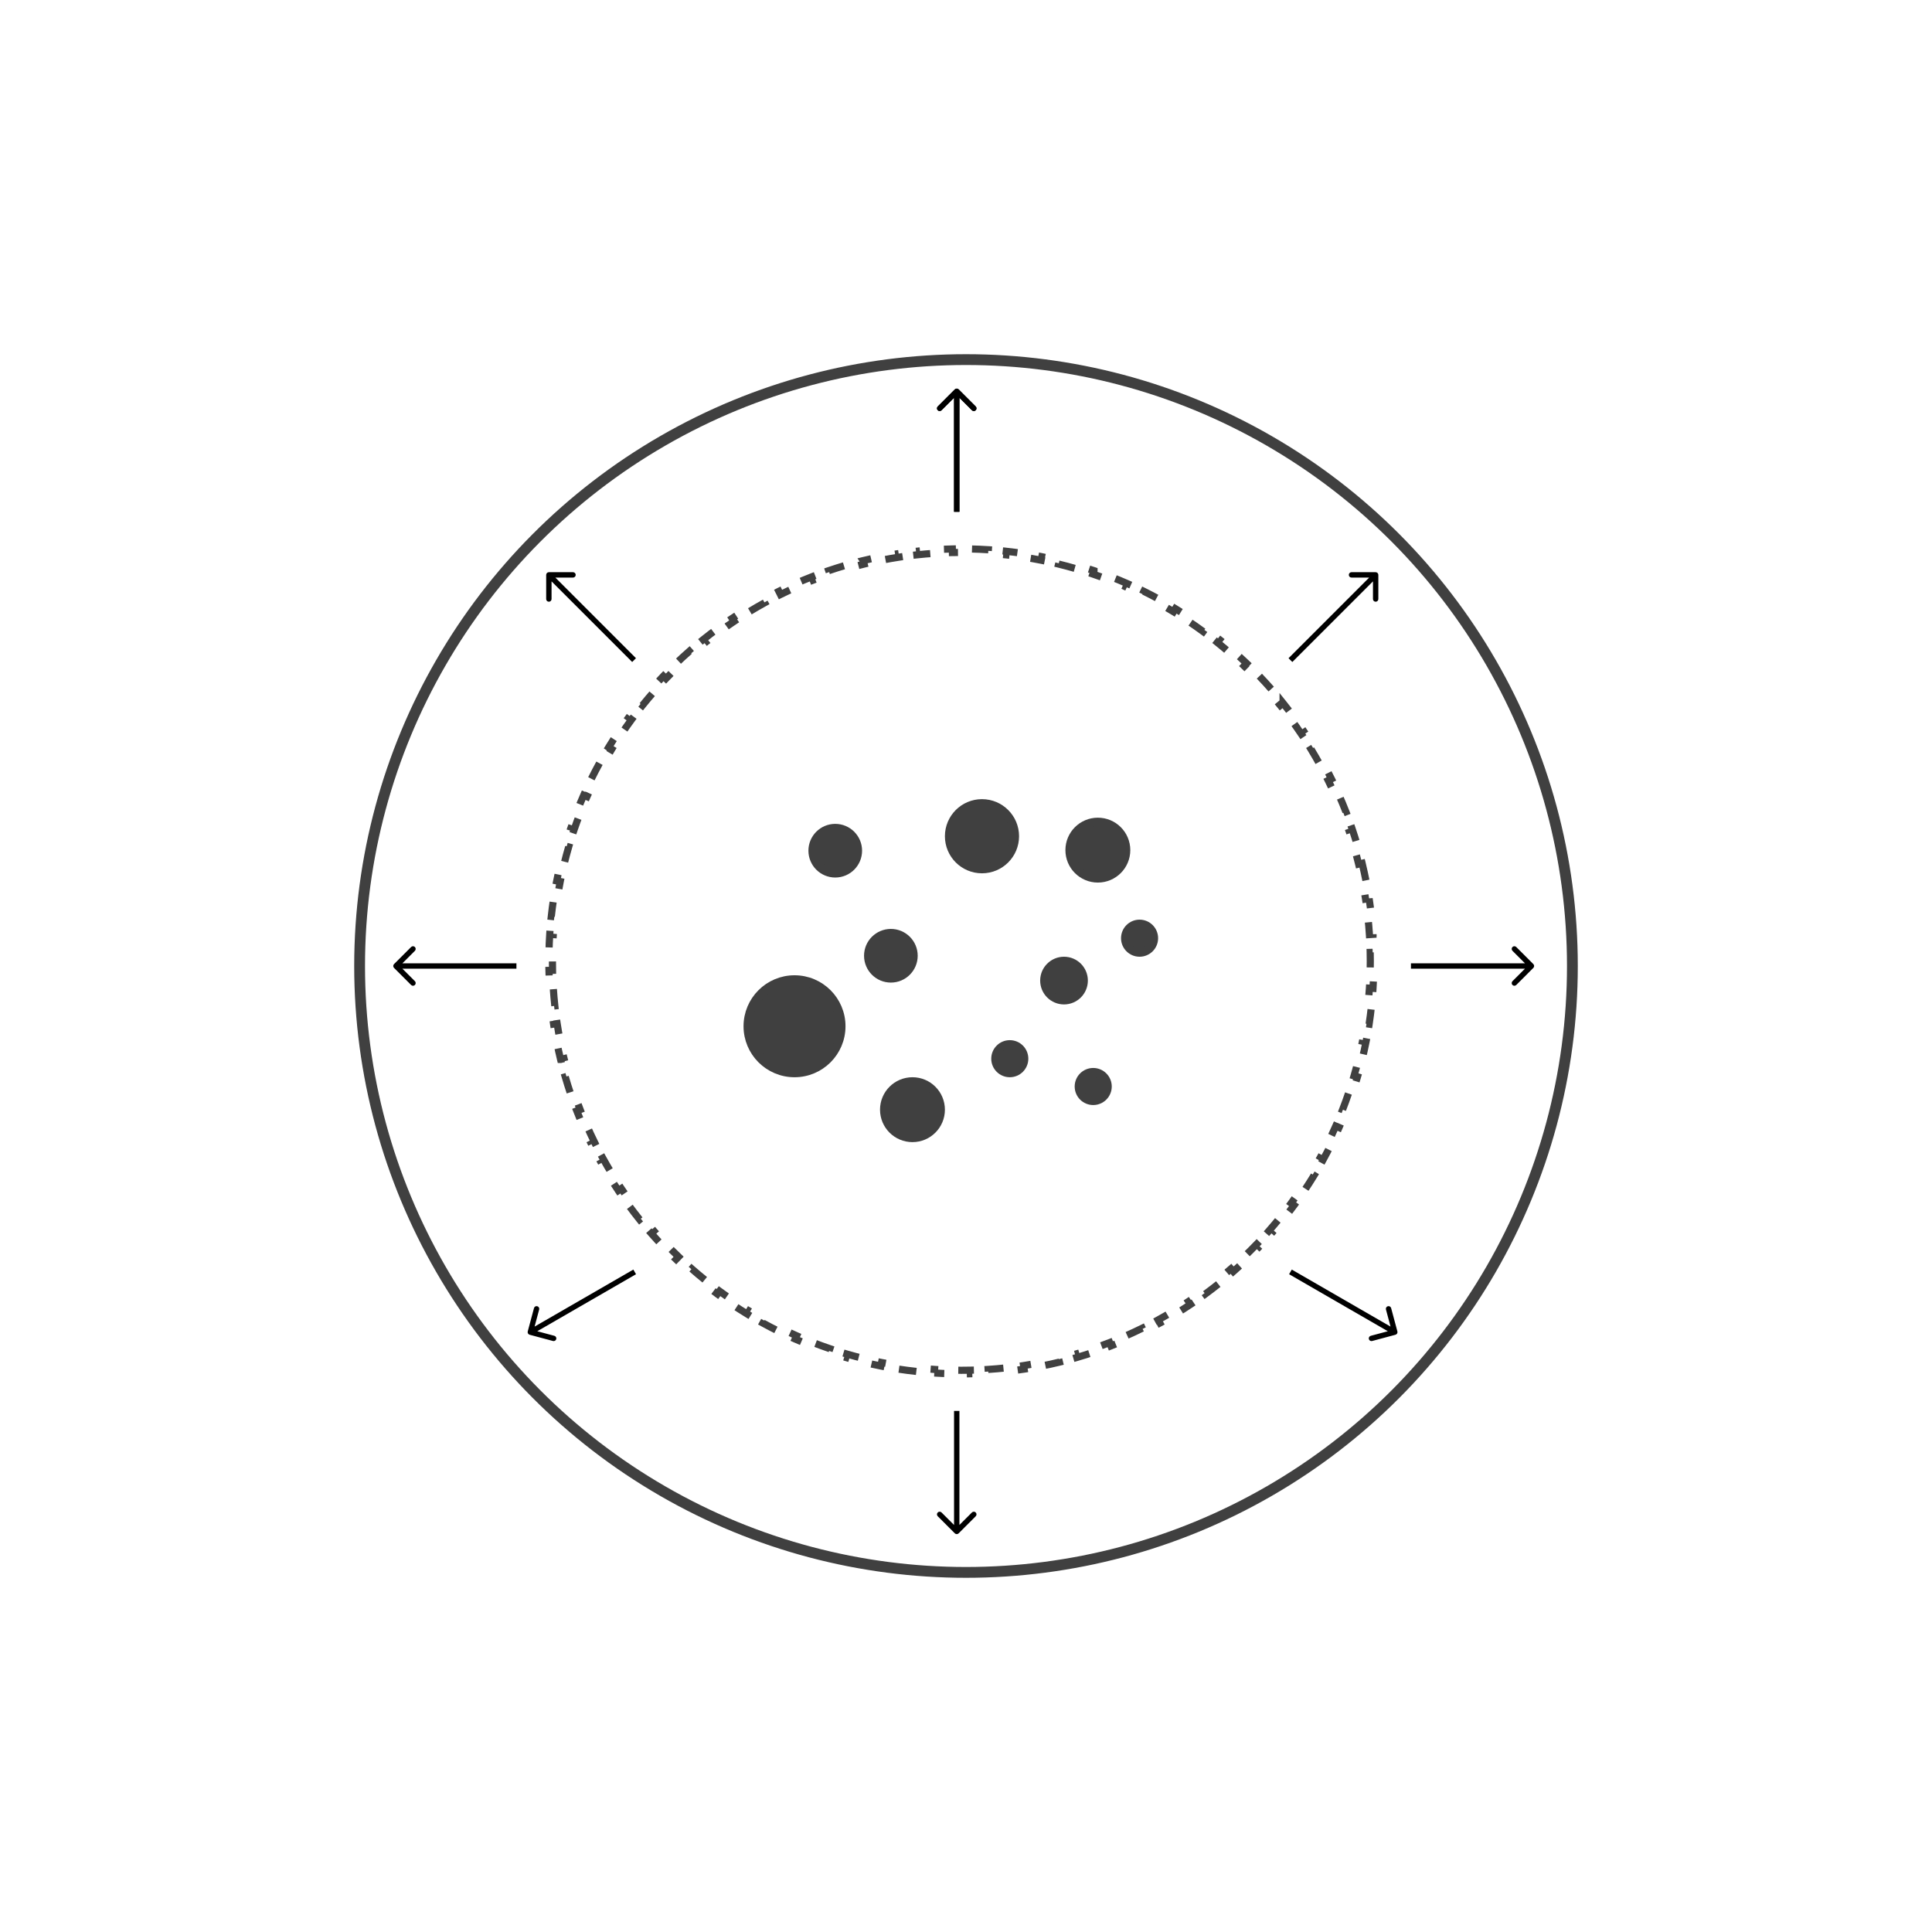 <svg width="300" height="300" viewBox="0 0 300 300" fill="none" xmlns="http://www.w3.org/2000/svg">
<circle cx="150" cy="150" r="94.161" stroke="#404040" stroke-width="1.678"></circle>
<path d="M211.51 134.049C211.73 134.952 211.93 135.863 212.112 136.78L211.569 136.887C211.748 137.791 211.907 138.701 212.047 139.618L212.596 139.534V139.533C212.736 140.45 212.855 141.374 212.956 142.304L212.405 142.364C212.504 143.278 212.583 144.197 212.643 145.123L213.198 145.086V145.085C213.258 146.011 213.296 146.942 213.316 147.878L212.762 147.89C212.772 148.352 212.778 148.815 212.778 149.28C212.778 149.744 212.772 150.208 212.762 150.67L213.316 150.681C213.296 151.617 213.258 152.548 213.198 153.473L212.643 153.438C212.583 154.363 212.504 155.283 212.405 156.197L212.956 156.255C212.855 157.185 212.736 158.109 212.596 159.026L212.047 158.943C211.907 159.86 211.748 160.77 211.569 161.673L212.112 161.78C211.93 162.697 211.73 163.608 211.51 164.51L210.971 164.379C210.752 165.279 210.514 166.172 210.256 167.056L210.788 167.21C210.527 168.107 210.247 168.996 209.949 169.876L209.423 169.698C209.126 170.574 208.81 171.443 208.476 172.301L208.992 172.501C208.653 173.371 208.297 174.233 207.922 175.084L207.415 174.86C207.042 175.706 206.651 176.543 206.243 177.37L206.74 177.615C206.326 178.451 205.895 179.278 205.447 180.093L204.961 179.827C204.516 180.637 204.053 181.436 203.574 182.224L204.047 182.512C203.563 183.309 203.061 184.094 202.543 184.868L202.083 184.56C201.568 185.328 201.038 186.085 200.492 186.829L200.938 187.156C200.386 187.907 199.818 188.647 199.235 189.373L198.803 189.025C198.224 189.745 197.63 190.453 197.021 191.147L197.437 191.511C196.822 192.212 196.194 192.9 195.549 193.573L195.149 193.189C194.51 193.856 193.856 194.51 193.189 195.149L193.573 195.549C192.9 196.194 192.212 196.822 191.511 197.437L191.147 197.021C190.453 197.63 189.745 198.224 189.025 198.803L189.373 199.235C188.646 199.818 187.907 200.386 187.156 200.938L186.829 200.492C186.085 201.038 185.328 201.568 184.56 202.083L184.868 202.543C184.094 203.061 183.309 203.563 182.512 204.047L182.224 203.574C181.436 204.053 180.637 204.516 179.827 204.961L180.093 205.446C179.278 205.894 178.452 206.326 177.615 206.74L177.37 206.242C176.543 206.65 175.706 207.042 174.86 207.415L175.083 207.922C174.233 208.297 173.371 208.653 172.501 208.992L172.301 208.476C171.443 208.81 170.574 209.126 169.698 209.423L169.875 209.949C168.996 210.247 168.107 210.527 167.21 210.788L167.056 210.256C166.172 210.514 165.279 210.752 164.379 210.971L164.51 211.51C163.607 211.73 162.697 211.93 161.78 212.112L161.673 211.569C160.77 211.748 159.86 211.907 158.943 212.047L159.026 212.596C158.109 212.736 157.185 212.855 156.255 212.956L156.197 212.405C155.283 212.504 154.363 212.583 153.438 212.643L153.473 213.198C152.548 213.258 151.617 213.296 150.681 213.316L150.67 212.762C150.208 212.772 149.744 212.778 149.28 212.778C148.815 212.778 148.352 212.772 147.89 212.762L147.878 213.316C146.942 213.296 146.011 213.258 145.085 213.198H145.086L145.123 212.643C144.197 212.583 143.278 212.504 142.364 212.405L142.304 212.956C141.374 212.855 140.45 212.736 139.533 212.596H139.534L139.618 212.047C138.701 211.907 137.791 211.748 136.887 211.569L136.78 212.112C135.862 211.93 134.952 211.73 134.049 211.51L134.181 210.971C133.281 210.752 132.389 210.514 131.504 210.256L131.349 210.788C130.452 210.527 129.563 210.247 128.683 209.949L128.862 209.423C127.986 209.126 127.118 208.81 126.259 208.476L126.057 208.992C125.188 208.653 124.327 208.297 123.476 207.922L123.7 207.415C122.853 207.042 122.016 206.65 121.19 206.242L120.944 206.739C120.107 206.326 119.282 205.894 118.466 205.446L118.734 204.961C117.924 204.516 117.125 204.053 116.336 203.574L116.046 204.048C115.249 203.564 114.465 203.061 113.691 202.543L114 202.083C113.232 201.568 112.476 201.038 111.732 200.492L111.403 200.938C110.651 200.386 109.912 199.819 109.186 199.236H109.187L109.535 198.803C108.814 198.225 108.107 197.63 107.414 197.021L107.047 197.437C106.347 196.822 105.66 196.194 104.987 195.549L105.371 195.149C104.703 194.51 104.05 193.856 103.412 193.189L103.01 193.573C102.366 192.9 101.736 192.213 101.122 191.512L101.54 191.147C100.93 190.453 100.336 189.745 99.757 189.025L99.324 189.373C98.74 188.647 98.172 187.907 97.621 187.156L98.069 186.829C97.522 186.085 96.992 185.328 96.478 184.56L96.016 184.868C95.498 184.094 94.997 183.309 94.512 182.512L94.987 182.224C94.508 181.436 94.044 180.637 93.599 179.827L93.113 180.093C92.664 179.278 92.233 178.451 91.82 177.615L92.318 177.37C91.909 176.543 91.519 175.706 91.146 174.86L90.637 175.084C90.262 174.232 89.906 173.372 89.567 172.501L90.085 172.301C89.75 171.443 89.435 170.574 89.137 169.698L88.61 169.876C88.311 168.996 88.033 168.107 87.772 167.21L88.304 167.056C88.047 166.172 87.808 165.279 87.588 164.379L87.049 164.511H87.048C86.828 163.608 86.629 162.697 86.448 161.78L86.992 161.673C86.813 160.77 86.653 159.86 86.513 158.943L85.963 159.025C85.823 158.108 85.705 157.185 85.604 156.255L86.155 156.197C86.056 155.283 85.976 154.363 85.916 153.438L85.362 153.472C85.302 152.547 85.263 151.617 85.243 150.681L85.797 150.67L85.783 149.28C85.783 148.815 85.787 148.352 85.797 147.89L85.243 147.878C85.263 146.943 85.302 146.012 85.362 145.086L85.916 145.123C85.976 144.197 86.056 143.278 86.155 142.364L85.604 142.304C85.705 141.375 85.823 140.451 85.963 139.534L86.513 139.618C86.653 138.701 86.813 137.791 86.992 136.887L86.448 136.78C86.629 135.862 86.828 134.951 87.048 134.048L87.049 134.049L87.588 134.181C87.808 133.281 88.047 132.389 88.304 131.504L87.771 131.349C88.027 130.47 88.3 129.599 88.592 128.737L88.611 128.683L89.137 128.862C89.435 127.986 89.75 127.118 90.085 126.259L89.568 126.057C89.906 125.188 90.262 124.327 90.637 123.476L91.146 123.7C91.519 122.853 91.909 122.016 92.318 121.19L91.821 120.944C92.234 120.108 92.665 119.281 93.113 118.466L93.599 118.734C94.044 117.924 94.508 117.125 94.987 116.336L94.512 116.047L94.511 116.046C94.996 115.25 95.498 114.465 96.016 113.691L96.478 114.001C96.992 113.232 97.522 112.476 98.069 111.732L97.622 111.403C98.173 110.652 98.741 109.913 99.324 109.187L99.757 109.535C100.336 108.815 100.931 108.108 101.54 107.414L101.122 107.046C101.736 106.346 102.366 105.66 103.01 104.987L103.412 105.371C104.05 104.704 104.704 104.05 105.371 103.412L104.987 103.01C105.66 102.366 106.346 101.736 107.046 101.122L107.414 101.54C108.107 100.931 108.814 100.336 109.535 99.757L109.187 99.324C109.913 98.741 110.652 98.173 111.403 97.622L111.732 98.069C112.476 97.522 113.232 96.992 114 96.478L113.691 96.016C114.465 95.498 115.249 94.996 116.046 94.511L116.047 94.512L116.336 94.987C117.125 94.508 117.924 94.045 118.734 93.599L118.466 93.113C119.281 92.665 120.108 92.234 120.944 91.821L121.19 92.318C122.016 91.909 122.853 91.519 123.7 91.146L123.476 90.637C124.327 90.262 125.188 89.906 126.057 89.568L126.259 90.085C127.118 89.75 127.986 89.435 128.862 89.137L128.683 88.611C129.563 88.312 130.452 88.032 131.349 87.771L131.504 88.304C132.389 88.047 133.281 87.808 134.181 87.588L134.049 87.049L134.048 87.048C134.951 86.828 135.862 86.629 136.78 86.448L136.887 86.992C137.791 86.813 138.701 86.653 139.618 86.513L139.534 85.963C140.451 85.823 141.375 85.705 142.304 85.604L142.364 86.155C143.278 86.056 144.197 85.976 145.123 85.916L145.086 85.362C146.012 85.302 146.943 85.263 147.878 85.243L147.89 85.797C148.352 85.787 148.815 85.783 149.28 85.783C149.744 85.783 150.208 85.787 150.67 85.797L150.681 85.243C151.617 85.263 152.547 85.302 153.472 85.362L153.438 85.916C154.363 85.976 155.283 86.056 156.197 86.155L156.255 85.604C157.185 85.705 158.108 85.823 159.025 85.963L158.943 86.513C159.86 86.653 160.77 86.813 161.673 86.992L161.78 86.448C162.697 86.629 163.608 86.828 164.511 87.048V87.049L164.379 87.588C165.279 87.808 166.172 88.047 167.056 88.304L167.21 87.772C168.107 88.033 168.996 88.311 169.876 88.61V88.611L169.698 89.137C170.574 89.435 171.442 89.75 172.301 90.085L172.501 89.567C173.371 89.906 174.232 90.262 175.083 90.637L174.86 91.146C175.706 91.519 176.543 91.909 177.37 92.318L177.615 91.82C178.451 92.233 179.278 92.665 180.093 93.113L179.827 93.599C180.637 94.044 181.436 94.508 182.224 94.987L182.512 94.512C183.309 94.997 184.094 95.498 184.868 96.016L184.56 96.478C185.328 96.992 186.085 97.523 186.829 98.069L187.156 97.621C187.907 98.173 188.646 98.74 189.373 99.324L189.025 99.757C189.745 100.336 190.453 100.93 191.147 101.54L191.512 101.122C192.213 101.736 192.9 102.366 193.573 103.01L193.189 103.412C193.856 104.05 194.51 104.703 195.149 105.371L195.549 104.987C196.194 105.66 196.822 106.347 197.437 107.047L197.021 107.414C197.63 108.108 198.224 108.815 198.803 109.535L199.236 109.187V109.186C199.819 109.912 200.386 110.652 200.938 111.403L200.492 111.732C201.038 112.476 201.568 113.232 202.083 114.001L202.543 113.691C203.061 114.465 203.564 115.25 204.048 116.046V116.047L203.574 116.336C204.053 117.125 204.516 117.924 204.961 118.734L205.447 118.466C205.895 119.282 206.326 120.108 206.739 120.944L206.243 121.19C206.651 122.016 207.042 122.853 207.415 123.7L207.922 123.476C208.297 124.327 208.653 125.188 208.992 126.057L208.476 126.259C208.81 127.118 209.126 127.986 209.423 128.862L209.949 128.683C210.247 129.563 210.527 130.452 210.788 131.349L210.256 131.504C210.514 132.389 210.752 133.281 210.971 134.181L211.51 134.049Z" stroke="#404040" stroke-width="1.111" stroke-dasharray="2.72 2.72"></path>
<path d="M152.482 124.772C155.286 124.772 157.559 127.045 157.559 129.849C157.559 132.653 155.286 134.926 152.482 134.926C149.678 134.926 147.405 132.653 147.405 129.849C147.405 127.045 149.678 124.772 152.482 124.772Z" fill="#404040" stroke="#404040" stroke-width="1.361"></path>
<path d="M156.799 162.195C158.013 162.195 158.998 163.179 158.998 164.394C158.997 165.608 158.013 166.592 156.799 166.592C155.585 166.592 154.601 165.608 154.601 164.394C154.601 163.179 155.585 162.195 156.799 162.195Z" fill="#404040" stroke="#404040" stroke-width="1.361"></path>
<path d="M176.952 143.483C178.166 143.483 179.15 144.468 179.15 145.682C179.15 146.896 178.166 147.88 176.952 147.88C175.738 147.88 174.754 146.896 174.754 145.682C174.754 144.467 175.738 143.483 176.952 143.483Z" fill="#404040" stroke="#404040" stroke-width="1.361"></path>
<path d="M169.754 166.514C170.969 166.514 171.953 167.498 171.953 168.712C171.953 169.926 170.969 170.91 169.754 170.91C168.54 170.91 167.556 169.926 167.556 168.712C167.556 167.498 168.54 166.514 169.754 166.514Z" fill="#404040" stroke="#404040" stroke-width="1.361"></path>
<circle cx="165.22" cy="152.264" r="3.023" fill="#404040" stroke="#404040" stroke-width="1.361"></circle>
<path d="M138.334 144.923C140.259 144.923 141.82 146.483 141.82 148.408C141.82 150.334 140.259 151.895 138.334 151.895C136.409 151.894 134.849 150.333 134.849 148.408C134.849 146.483 136.409 144.923 138.334 144.923Z" fill="#404040" stroke="#404040" stroke-width="1.361"></path>
<path d="M129.697 128.61C131.622 128.61 133.183 130.171 133.183 132.096C133.183 134.021 131.622 135.582 129.697 135.582C127.772 135.582 126.211 134.021 126.211 132.096C126.212 130.171 127.772 128.611 129.697 128.61Z" fill="#404040" stroke="#404040" stroke-width="1.361"></path>
<path d="M123.373 152.12C127.369 152.12 130.609 155.36 130.609 159.356C130.609 163.353 127.369 166.593 123.373 166.593C119.376 166.593 116.136 163.353 116.136 159.356C116.136 155.36 119.376 152.12 123.373 152.12Z" fill="#404040" stroke="#404040" stroke-width="1.361"></path>
<path d="M141.687 167.953C144.093 167.953 146.044 169.904 146.044 172.311C146.044 174.717 144.093 176.668 141.687 176.668C139.28 176.668 137.329 174.717 137.329 172.311C137.329 169.904 139.28 167.953 141.687 167.953Z" fill="#404040" stroke="#404040" stroke-width="1.361"></path>
<path d="M170.474 127.65C172.881 127.65 174.832 129.601 174.832 132.007C174.831 134.414 172.881 136.365 170.474 136.365C168.068 136.365 166.117 134.414 166.117 132.007C166.117 129.601 168.067 127.65 170.474 127.65Z" fill="#404040" stroke="#404040" stroke-width="1.361"></path>
<path d="M148.266 238.098C148.429 238.26 148.693 238.26 148.856 238.098L151.508 235.445C151.671 235.282 151.671 235.019 151.508 234.856C151.345 234.693 151.082 234.693 150.919 234.856L148.561 237.214L146.203 234.856C146.041 234.693 145.777 234.693 145.614 234.856C145.451 235.019 145.451 235.282 145.614 235.445L148.266 238.098ZM148.561 219.091L148.144 219.091L148.144 237.803L148.561 237.803L148.978 237.803L148.978 219.091L148.561 219.091Z" fill="black"></path>
<path d="M148.856 60.462C148.693 60.3 148.429 60.3 148.266 60.462L145.614 63.115C145.451 63.278 145.451 63.541 145.614 63.704C145.777 63.867 146.041 63.867 146.203 63.704L148.561 61.346L150.919 63.704C151.082 63.867 151.345 63.867 151.508 63.704C151.671 63.541 151.671 63.278 151.508 63.115L148.856 60.462ZM148.561 79.469L148.978 79.469L148.978 60.757L148.561 60.757L148.144 60.757L148.144 79.469L148.561 79.469Z" fill="black"></path>
<path d="M148.856 60.462C148.693 60.3 148.429 60.3 148.266 60.462L145.614 63.115C145.451 63.278 145.451 63.541 145.614 63.704C145.777 63.867 146.041 63.867 146.203 63.704L148.561 61.346L150.919 63.704C151.082 63.867 151.345 63.867 151.508 63.704C151.671 63.541 151.671 63.278 151.508 63.115L148.856 60.462ZM148.561 79.469L148.978 79.469L148.978 60.757L148.561 60.757L148.144 60.757L148.144 79.469L148.561 79.469Z" fill="black"></path>
<path d="M61.184 149.705C61.021 149.868 61.021 150.131 61.184 150.294L63.837 152.947C63.999 153.109 64.263 153.109 64.426 152.947C64.589 152.784 64.589 152.52 64.426 152.357L62.068 150L64.426 147.642C64.589 147.479 64.589 147.215 64.426 147.052C64.263 146.89 63.999 146.89 63.837 147.052L61.184 149.705ZM80.191 150L80.191 149.583L61.479 149.583L61.479 150L61.479 150.416L80.191 150.416L80.191 150Z" fill="black"></path>
<path d="M238.098 150.294C238.261 150.131 238.261 149.868 238.098 149.705L235.446 147.052C235.283 146.89 235.019 146.89 234.856 147.052C234.694 147.215 234.694 147.479 234.856 147.642L237.214 150L234.856 152.357C234.694 152.52 234.694 152.784 234.856 152.947C235.019 153.109 235.283 153.109 235.446 152.947L238.098 150.294ZM219.091 150L219.091 150.416L237.803 150.416L237.803 150L237.803 149.583L219.091 149.583L219.091 150Z" fill="black"></path>
<path d="M214.028 89.268C214.028 89.038 213.841 88.851 213.611 88.851H209.86C209.63 88.851 209.443 89.038 209.443 89.268C209.443 89.498 209.63 89.685 209.86 89.685H213.194V93.019C213.194 93.249 213.381 93.436 213.611 93.436C213.841 93.436 214.028 93.249 214.028 93.019V89.268ZM200.379 102.5L200.674 102.794L213.906 89.563L213.611 89.268L213.316 88.973L200.085 102.205L200.379 102.5Z" fill="black"></path>
<path d="M216.692 207.258C216.915 207.199 217.047 206.97 216.987 206.748L216.016 203.124C215.957 202.902 215.728 202.77 215.506 202.83C215.283 202.889 215.152 203.118 215.211 203.34L216.074 206.561L212.853 207.424C212.631 207.483 212.499 207.712 212.559 207.934C212.618 208.157 212.847 208.289 213.069 208.229L216.692 207.258ZM200.379 197.5L200.171 197.86L216.376 207.217L216.585 206.856L216.793 206.495L200.588 197.139L200.379 197.5Z" fill="black"></path>
<path d="M81.946 206.748C81.886 206.97 82.018 207.199 82.241 207.258L85.864 208.229C86.086 208.289 86.315 208.157 86.374 207.934C86.434 207.712 86.302 207.483 86.08 207.424L82.859 206.561L83.722 203.34C83.782 203.118 83.65 202.889 83.427 202.83C83.205 202.77 82.976 202.902 82.917 203.124L81.946 206.748ZM98.554 197.5L98.345 197.139L82.14 206.495L82.349 206.856L82.557 207.217L98.762 197.86L98.554 197.5Z" fill="black"></path>
<path d="M85.228 88.851C84.998 88.851 84.811 89.038 84.811 89.268V93.019C84.811 93.249 84.998 93.436 85.228 93.436C85.458 93.436 85.645 93.249 85.645 93.019V89.685H88.979C89.209 89.685 89.396 89.498 89.396 89.268C89.396 89.038 89.209 88.851 88.979 88.851H85.228ZM98.46 102.5L98.754 102.205L85.523 88.973L85.228 89.268L84.933 89.563L98.165 102.794L98.46 102.5Z" fill="black"></path>
</svg>
